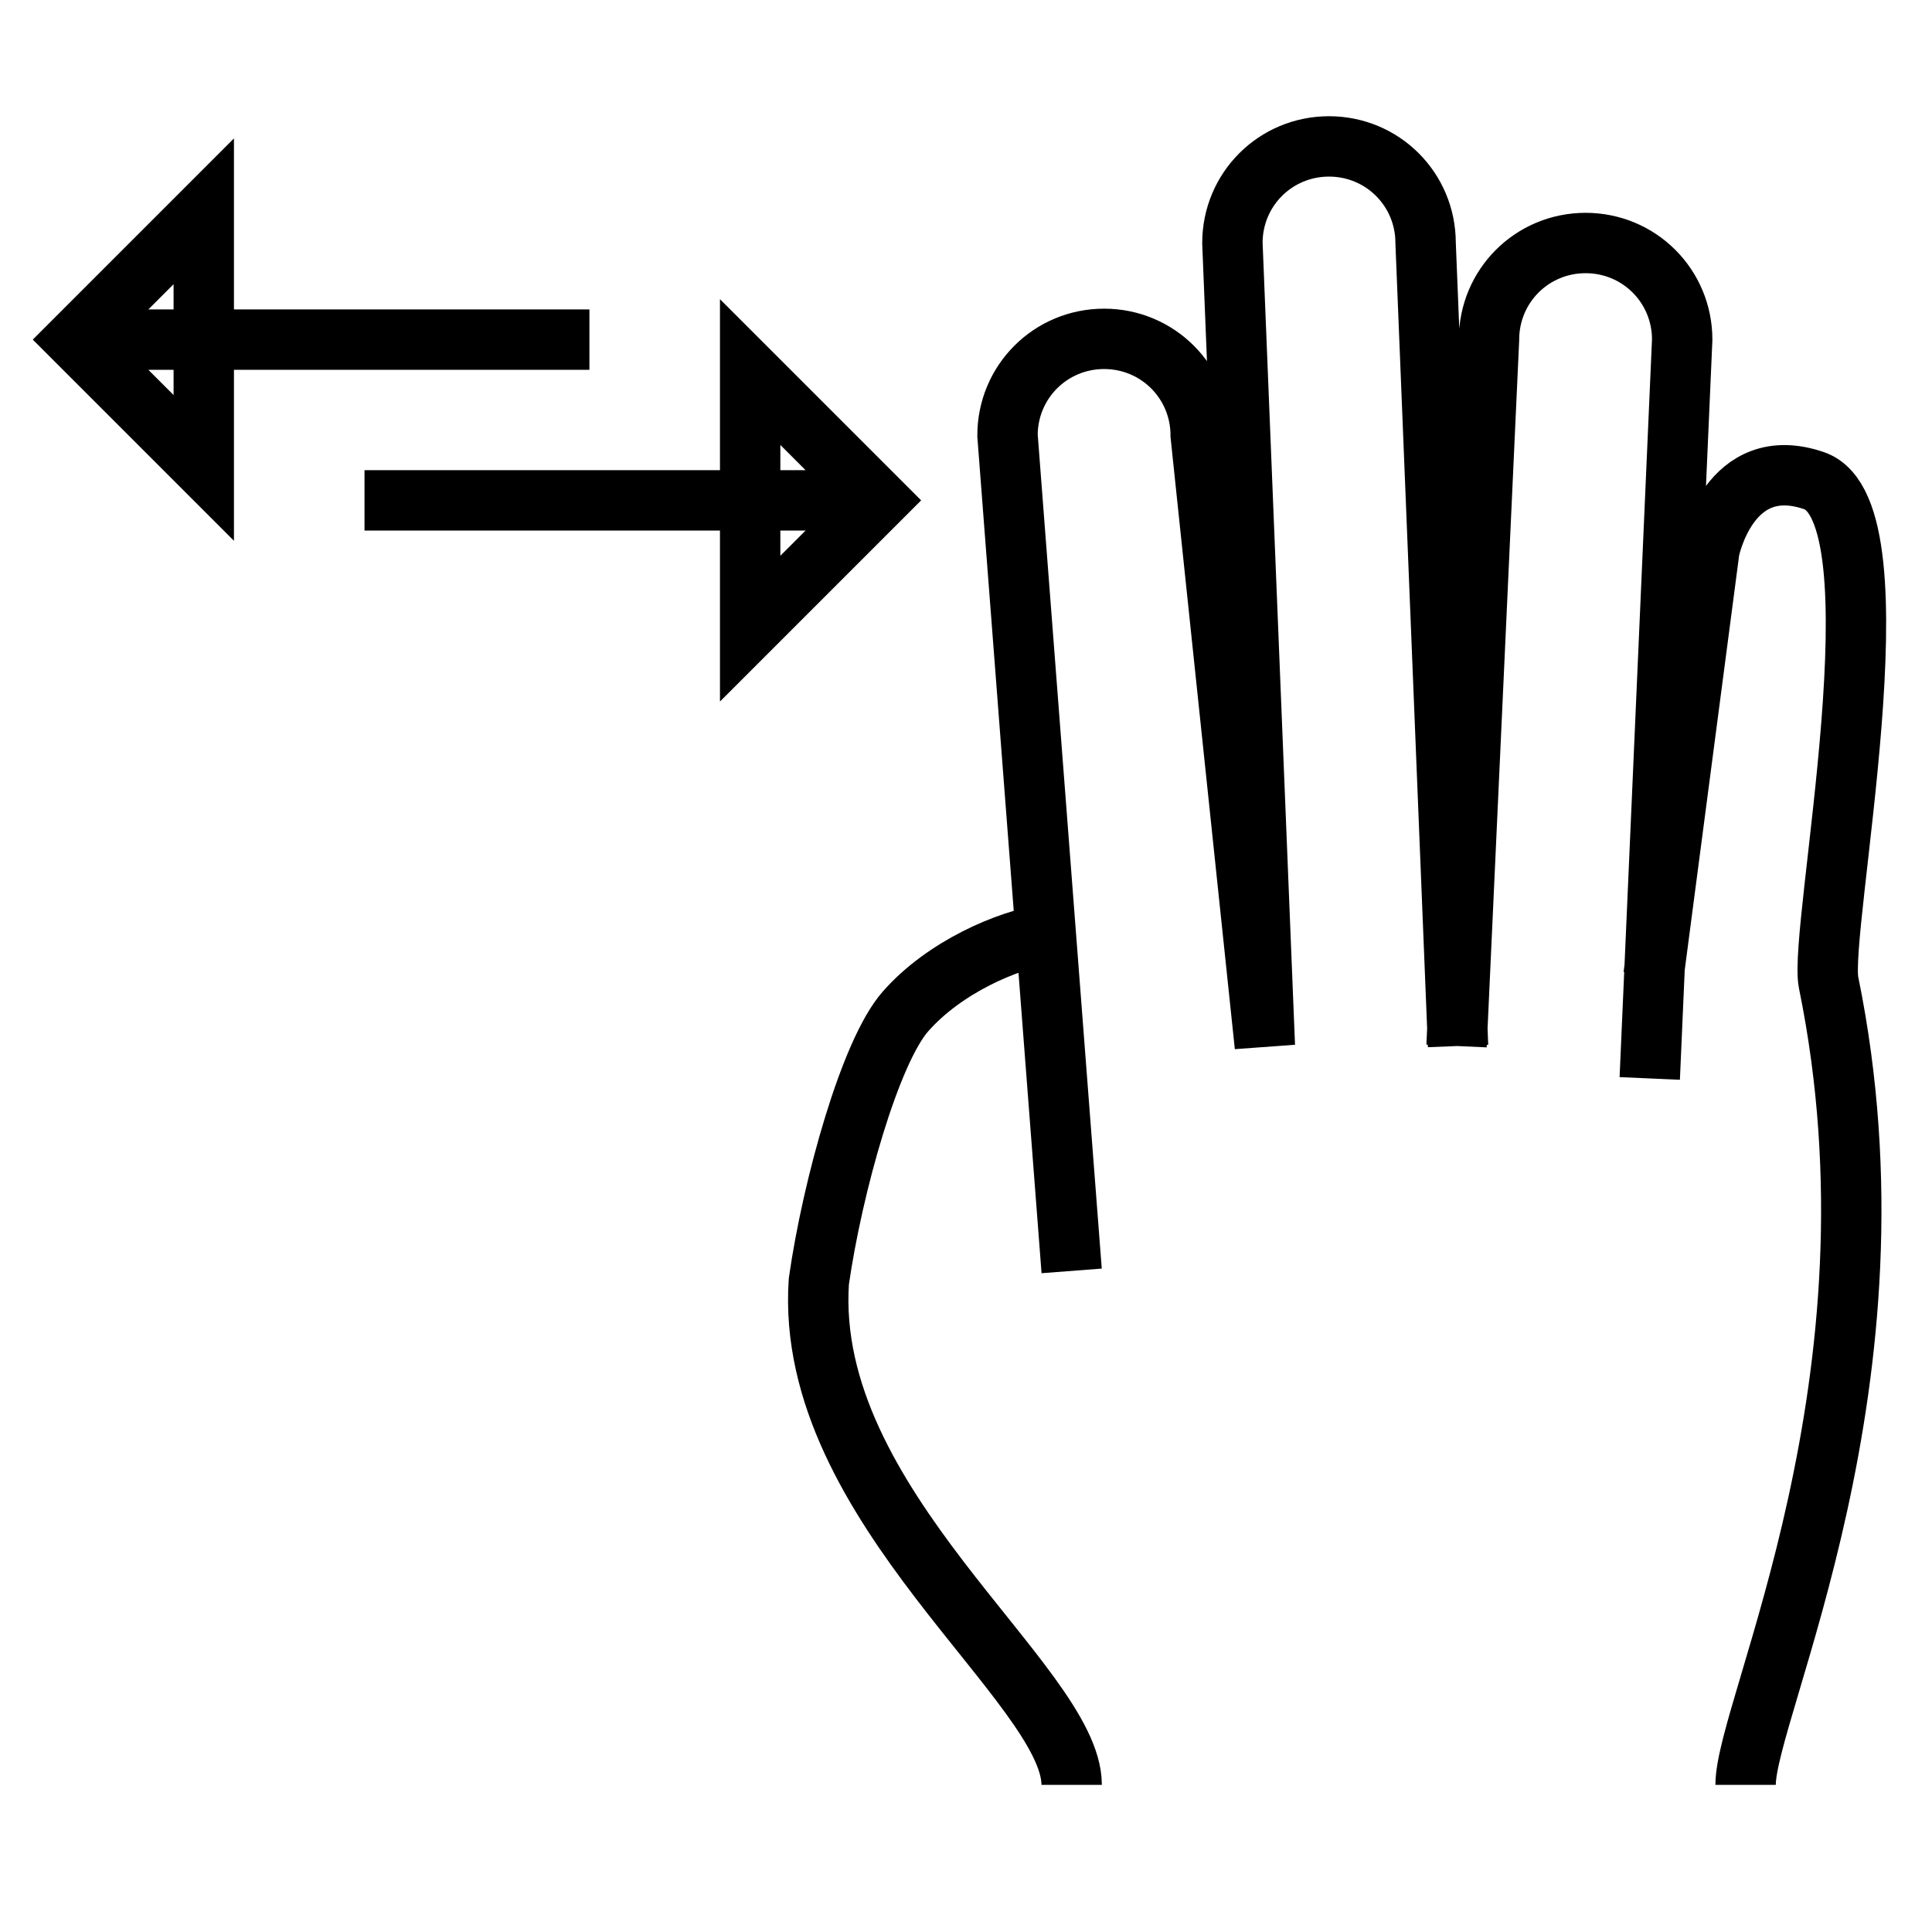 <?xml version="1.0" encoding="utf-8"?>
<!-- Svg Vector Icons : http://www.onlinewebfonts.com/icon -->
<!DOCTYPE svg PUBLIC "-//W3C//DTD SVG 1.1//EN" "http://www.w3.org/Graphics/SVG/1.1/DTD/svg11.dtd">
<svg version="1.1" xmlns="http://www.w3.org/2000/svg" xmlns:xlink="http://www.w3.org/1999/xlink" x="0px" y="0px" viewBox="0 0 256 256" enable-background="new 0 0 256 256" xml:space="preserve">
<g> <path stroke-width="8" fill-opacity="0" stroke="#000000"  d="M193,138.6l4.3-93.6c0-7.1,5.7-12.8,12.8-12.8l0,0c7.1,0,12.8,5.7,12.8,12.8l-4.3,97.9 M142,168.4 l-8.5-110.7c0-7.1,5.7-12.8,12.8-12.8l0,0c7.1,0,12.8,5.7,12.8,12.8l8.5,80.9l-4.3-106.4c0-7.1,5.7-12.8,12.8-12.8l0,0 c7.1,0,12.8,5.7,12.8,12.8l4.3,106.4 M142,236.5c0-13.3-35.5-36.9-33.5-66.7c1.8-12.6,6.8-30.5,11.5-35.8 c5.2-5.9,13.5-9.4,18.6-10.2 M231.3,236.5c0-10.1,21.8-53.5,11-106.3c-1.4-6.9,10.1-62.3-1.9-66.5c-11.3-3.9-13.9,9.2-13.9,9.2 l-7.4,56.4 M116.4,66.3H48.3H116.4z M99.4,49.3l17,17l-17,17V49.3z M10,45h68.1H10z M27,62L10,45l17-17V62z"/></g>
</svg>